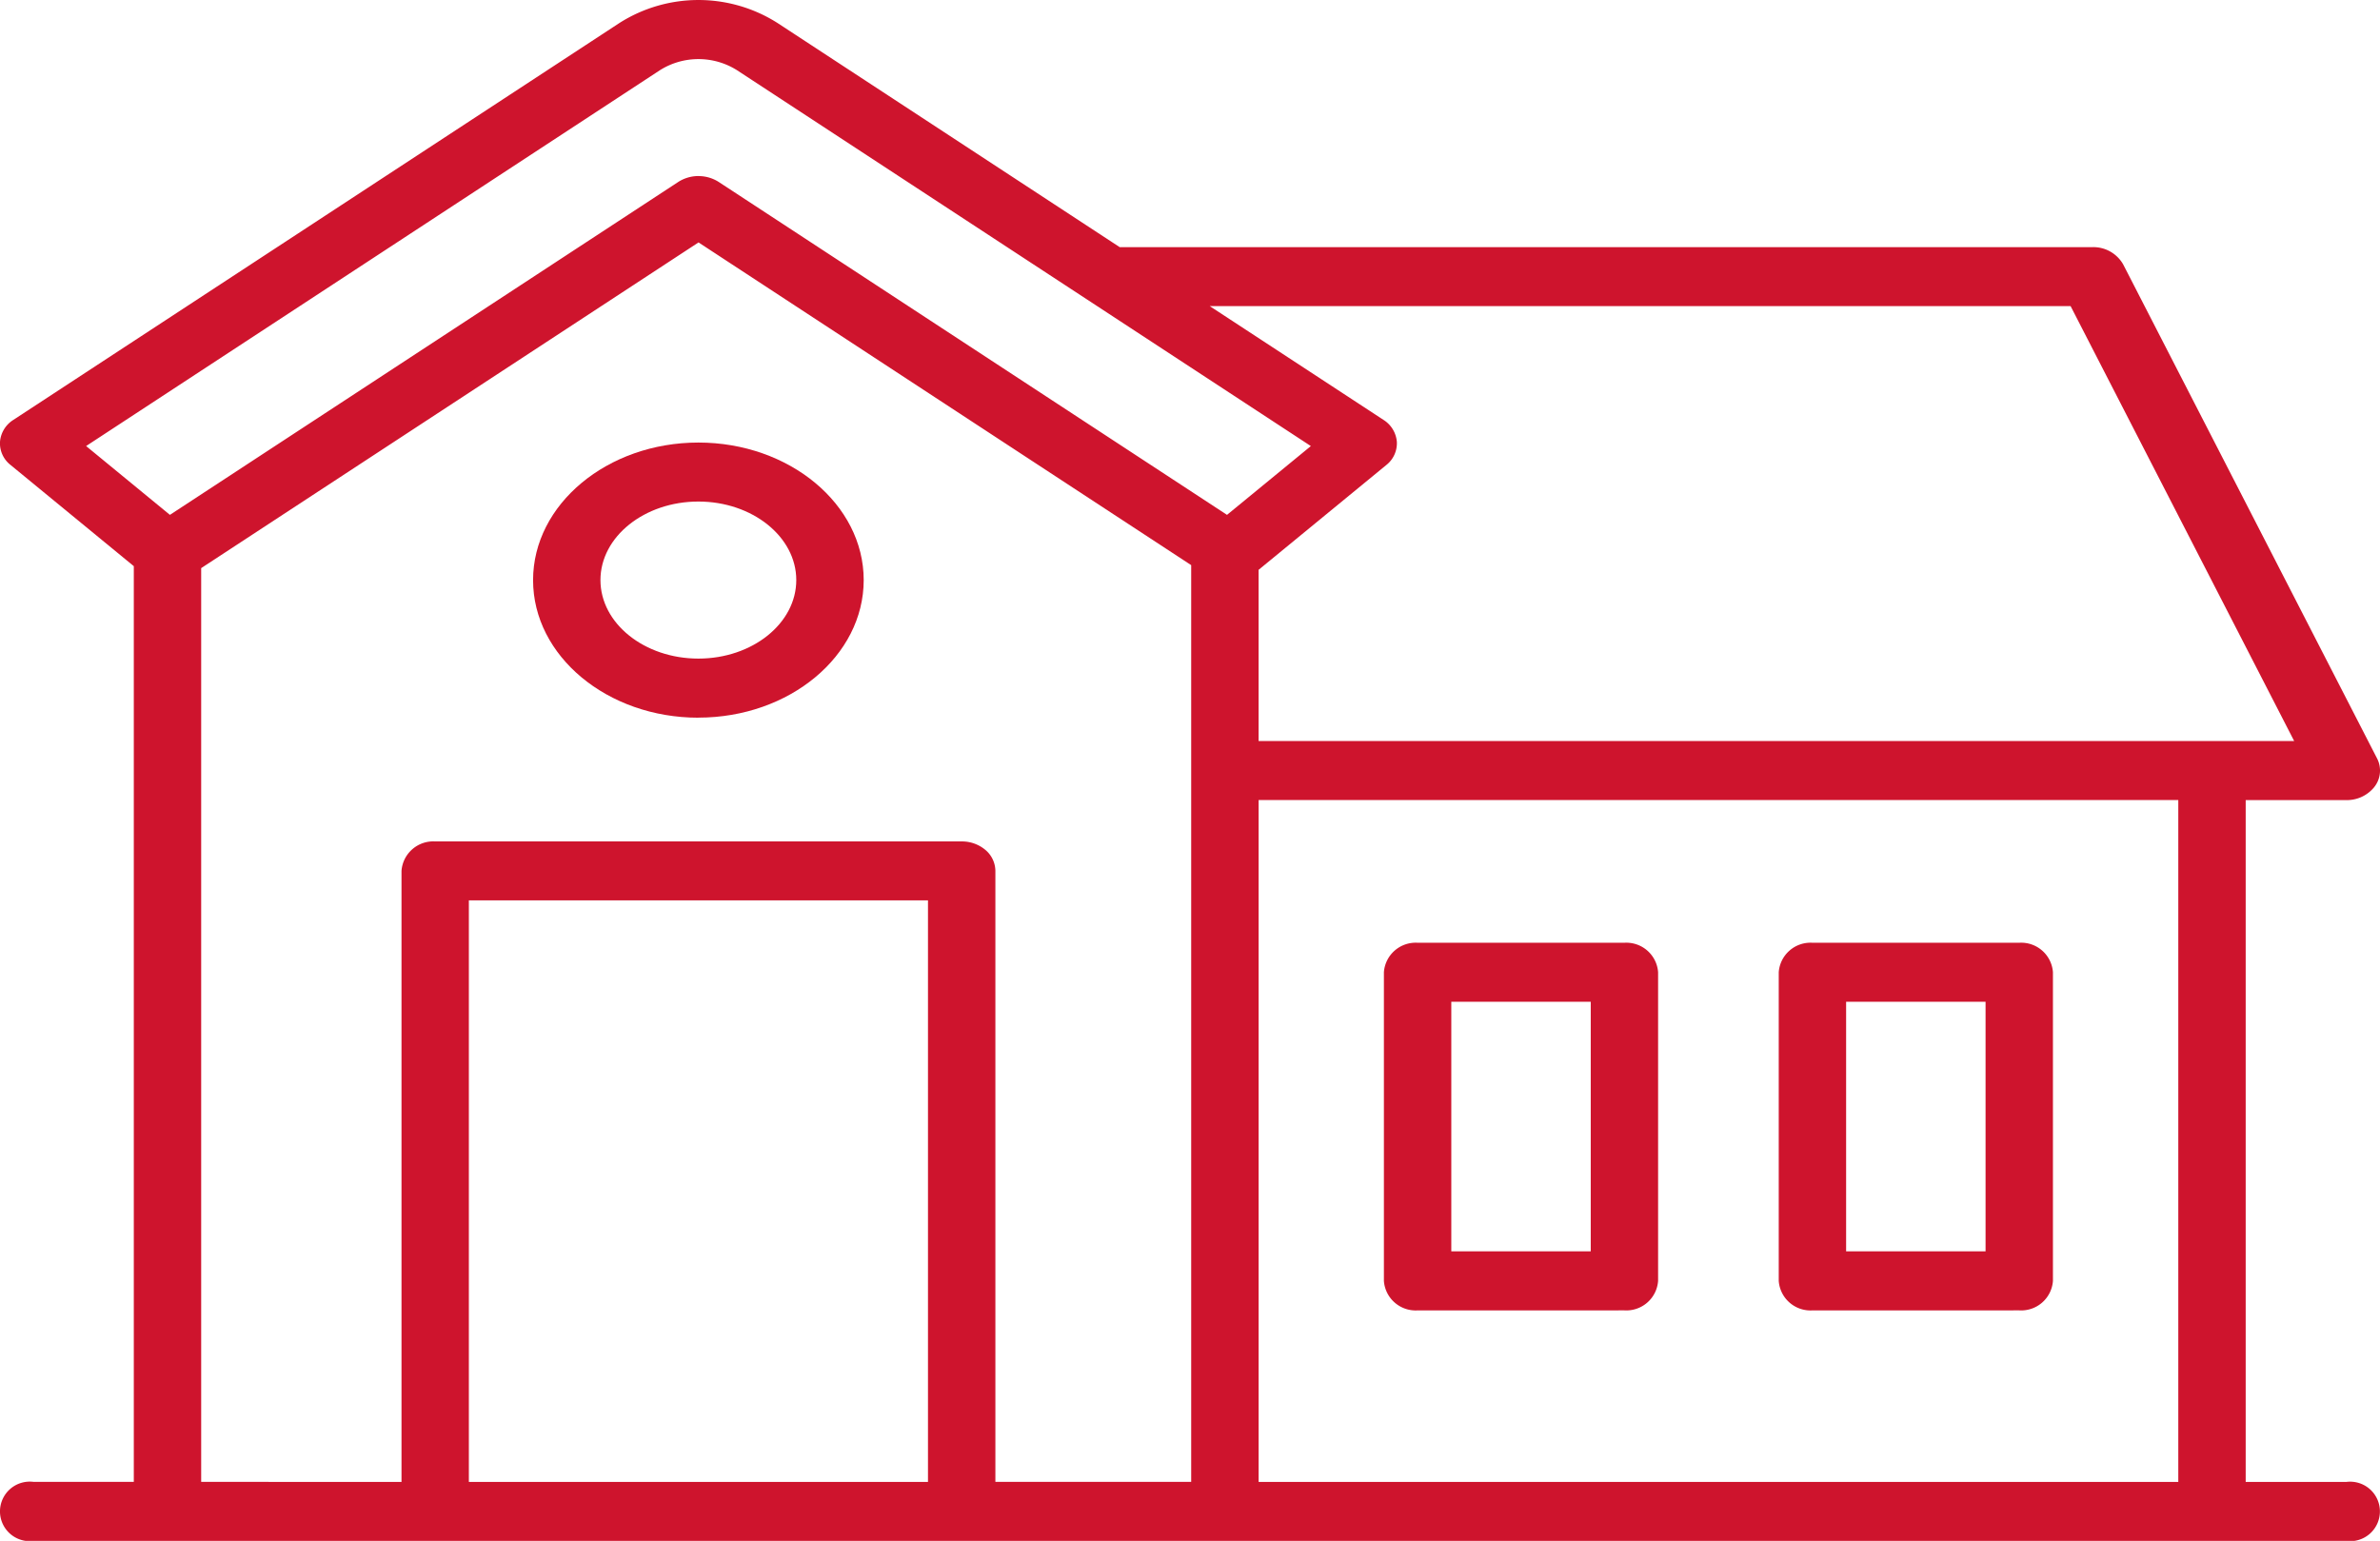 <?xml version="1.0" encoding="UTF-8"?>
<svg xmlns="http://www.w3.org/2000/svg" xmlns:xlink="http://www.w3.org/1999/xlink" id="Group_165" data-name="Group 165" width="100" height="64.756" viewBox="0 0 100 64.756">
  <defs>
    <clipPath id="clip-path">
      <rect id="Rectangle_102" data-name="Rectangle 102" width="100" height="64.756" fill="#ce142d"></rect>
    </clipPath>
  </defs>
  <g id="Group_164" data-name="Group 164" transform="translate(0 0)" clip-path="url(#clip-path)">
    <path id="Path_235" data-name="Path 235" d="M22,24.063c-3.829,0-6.946-2.593-6.946-5.78S18.175,12.5,22,12.5s6.946,2.593,6.946,5.78-3.117,5.78-6.946,5.78m0-9.081c-2.269,0-4.115,1.48-4.115,3.3s1.846,3.3,4.115,3.3,4.113-1.48,4.113-3.3-1.846-3.3-4.113-3.3" transform="translate(7.344 6.098)" fill="#ce142d"></path>
    <path id="Path_236" data-name="Path 236" d="M21.863,23.494c-3.594,0-6.518-2.4-6.518-5.351s2.923-5.351,6.518-5.351,6.518,2.4,6.518,5.351-2.923,5.351-6.518,5.351m0-9.081c-2.505,0-4.542,1.674-4.542,3.73s2.037,3.73,4.542,3.73S26.4,20.2,26.4,18.143s-2.037-3.73-4.542-3.73" transform="translate(7.484 6.239)" fill="#ce142d"></path>
    <path id="Path_237" data-name="Path 237" d="M40.5,42.081a1.338,1.338,0,0,1-1.415-1.239V27.87A1.338,1.338,0,0,1,40.5,26.631h8.691a1.338,1.338,0,0,1,1.415,1.239V40.841a1.338,1.338,0,0,1-1.415,1.239ZM47.776,29.11H41.917V39.6h5.859Z" transform="translate(19.062 12.988)" fill="#ce142d"></path>
    <path id="Path_238" data-name="Path 238" d="M40.362,41.513a.914.914,0,0,1-.988-.811V27.73a.913.913,0,0,1,.988-.811h8.69a.912.912,0,0,1,.986.811V40.7a.913.913,0,0,1-.986.811Zm.986-1.622h6.715V28.541H41.348Z" transform="translate(19.203 13.129)" fill="#ce142d"></path>
    <path id="Path_239" data-name="Path 239" d="M51.652,42.081a1.338,1.338,0,0,1-1.415-1.239V27.87a1.338,1.338,0,0,1,1.415-1.239h8.691a1.337,1.337,0,0,1,1.415,1.239V40.841a1.337,1.337,0,0,1-1.415,1.239ZM58.927,29.11H53.068V39.6h5.859Z" transform="translate(24.5 12.988)" fill="#ce142d"></path>
    <path id="Path_240" data-name="Path 240" d="M51.513,41.513a.914.914,0,0,1-.988-.811V27.73a.913.913,0,0,1,.988-.811H60.2a.913.913,0,0,1,.988.811V40.7a.914.914,0,0,1-.988.811Zm.988-1.622h6.715V28.541H52.5Z" transform="translate(24.641 13.129)" fill="#ce142d"></path>
    <path id="Path_241" data-name="Path 241" d="M1.416,64.756a1.251,1.251,0,1,1,0-2.48H5.622V23.793L.446,19.542A1.156,1.156,0,0,1,0,18.565a1.2,1.2,0,0,1,.561-.919L26.032.963a6.191,6.191,0,0,1,6.631,0l14.383,9.423H87.92a1.441,1.441,0,0,1,1.29.727L99.875,31.869A1.117,1.117,0,0,1,99.74,33.1a1.479,1.479,0,0,1-1.156.524H94.357V62.278h4.227a1.25,1.25,0,1,1,0,2.479ZM91.525,33.62H52.883V62.278H91.525ZM38.991,37.837H19.7V62.278H38.991ZM16.87,62.278V36.6a1.338,1.338,0,0,1,1.416-1.239H40.407a1.528,1.528,0,0,1,.97.335,1.169,1.169,0,0,1,.446.9V62.276h8.227V23.75l-20.7-13.562L8.453,23.875v38.4ZM96.394,31.142,87,12.864H50.829l7.3,4.781a1.206,1.206,0,0,1,.562.918,1.161,1.161,0,0,1-.443.979l-5.366,4.405v7.195ZM29.348,7.4a1.568,1.568,0,0,1,.848.245L51.555,21.637l3.523-2.891L30.959,2.946a3.039,3.039,0,0,0-3.224,0L3.618,18.745l3.521,2.892L28.5,7.645a1.574,1.574,0,0,1,.851-.247" transform="translate(0 0)" fill="#ce142d"></path>
    <path id="Path_242" data-name="Path 242" d="M1.275,64.188a.827.827,0,1,1,0-1.622H5.909V23.45L.577,19.072a.738.738,0,0,1-.289-.619.78.78,0,0,1,.37-.588L26.127,1.181a5.759,5.759,0,0,1,6.159,0l14.492,9.493h41a1.008,1.008,0,0,1,.909.5L99.353,31.925a.689.689,0,0,1-.086.765,1.063,1.063,0,0,1-.823.363H93.787V62.566h4.656a.826.826,0,1,1,0,1.622Zm51.038-1.622h39.5V33.053H80.95a.827.827,0,1,1,0-1.623h16L87.124,12.3H49.252l8.5,5.57a.772.772,0,0,1,.369.588.733.733,0,0,1-.287.619l-5.522,4.535V31.43H82.531a.827.827,0,1,1,0,1.623H52.313Zm-33.179,0H39.28v-25.3H19.135ZM7.883,23.5V62.566h9.276V36.458a.913.913,0,0,1,.988-.811H40.266a1.1,1.1,0,0,1,.7.237.739.739,0,0,1,.29.573V62.566h9.084V23.38L29.206,9.536ZM29.206,7.688a1.118,1.118,0,0,1,.616.177L51.441,22.028l4.216-3.46L31.054,2.448a3.471,3.471,0,0,0-3.7,0L2.755,18.566,6.97,22.028,28.59,7.865a1.118,1.118,0,0,1,.616-.177" transform="translate(0.14 0.141)" fill="#ce142d"></path>
  </g>
</svg>
